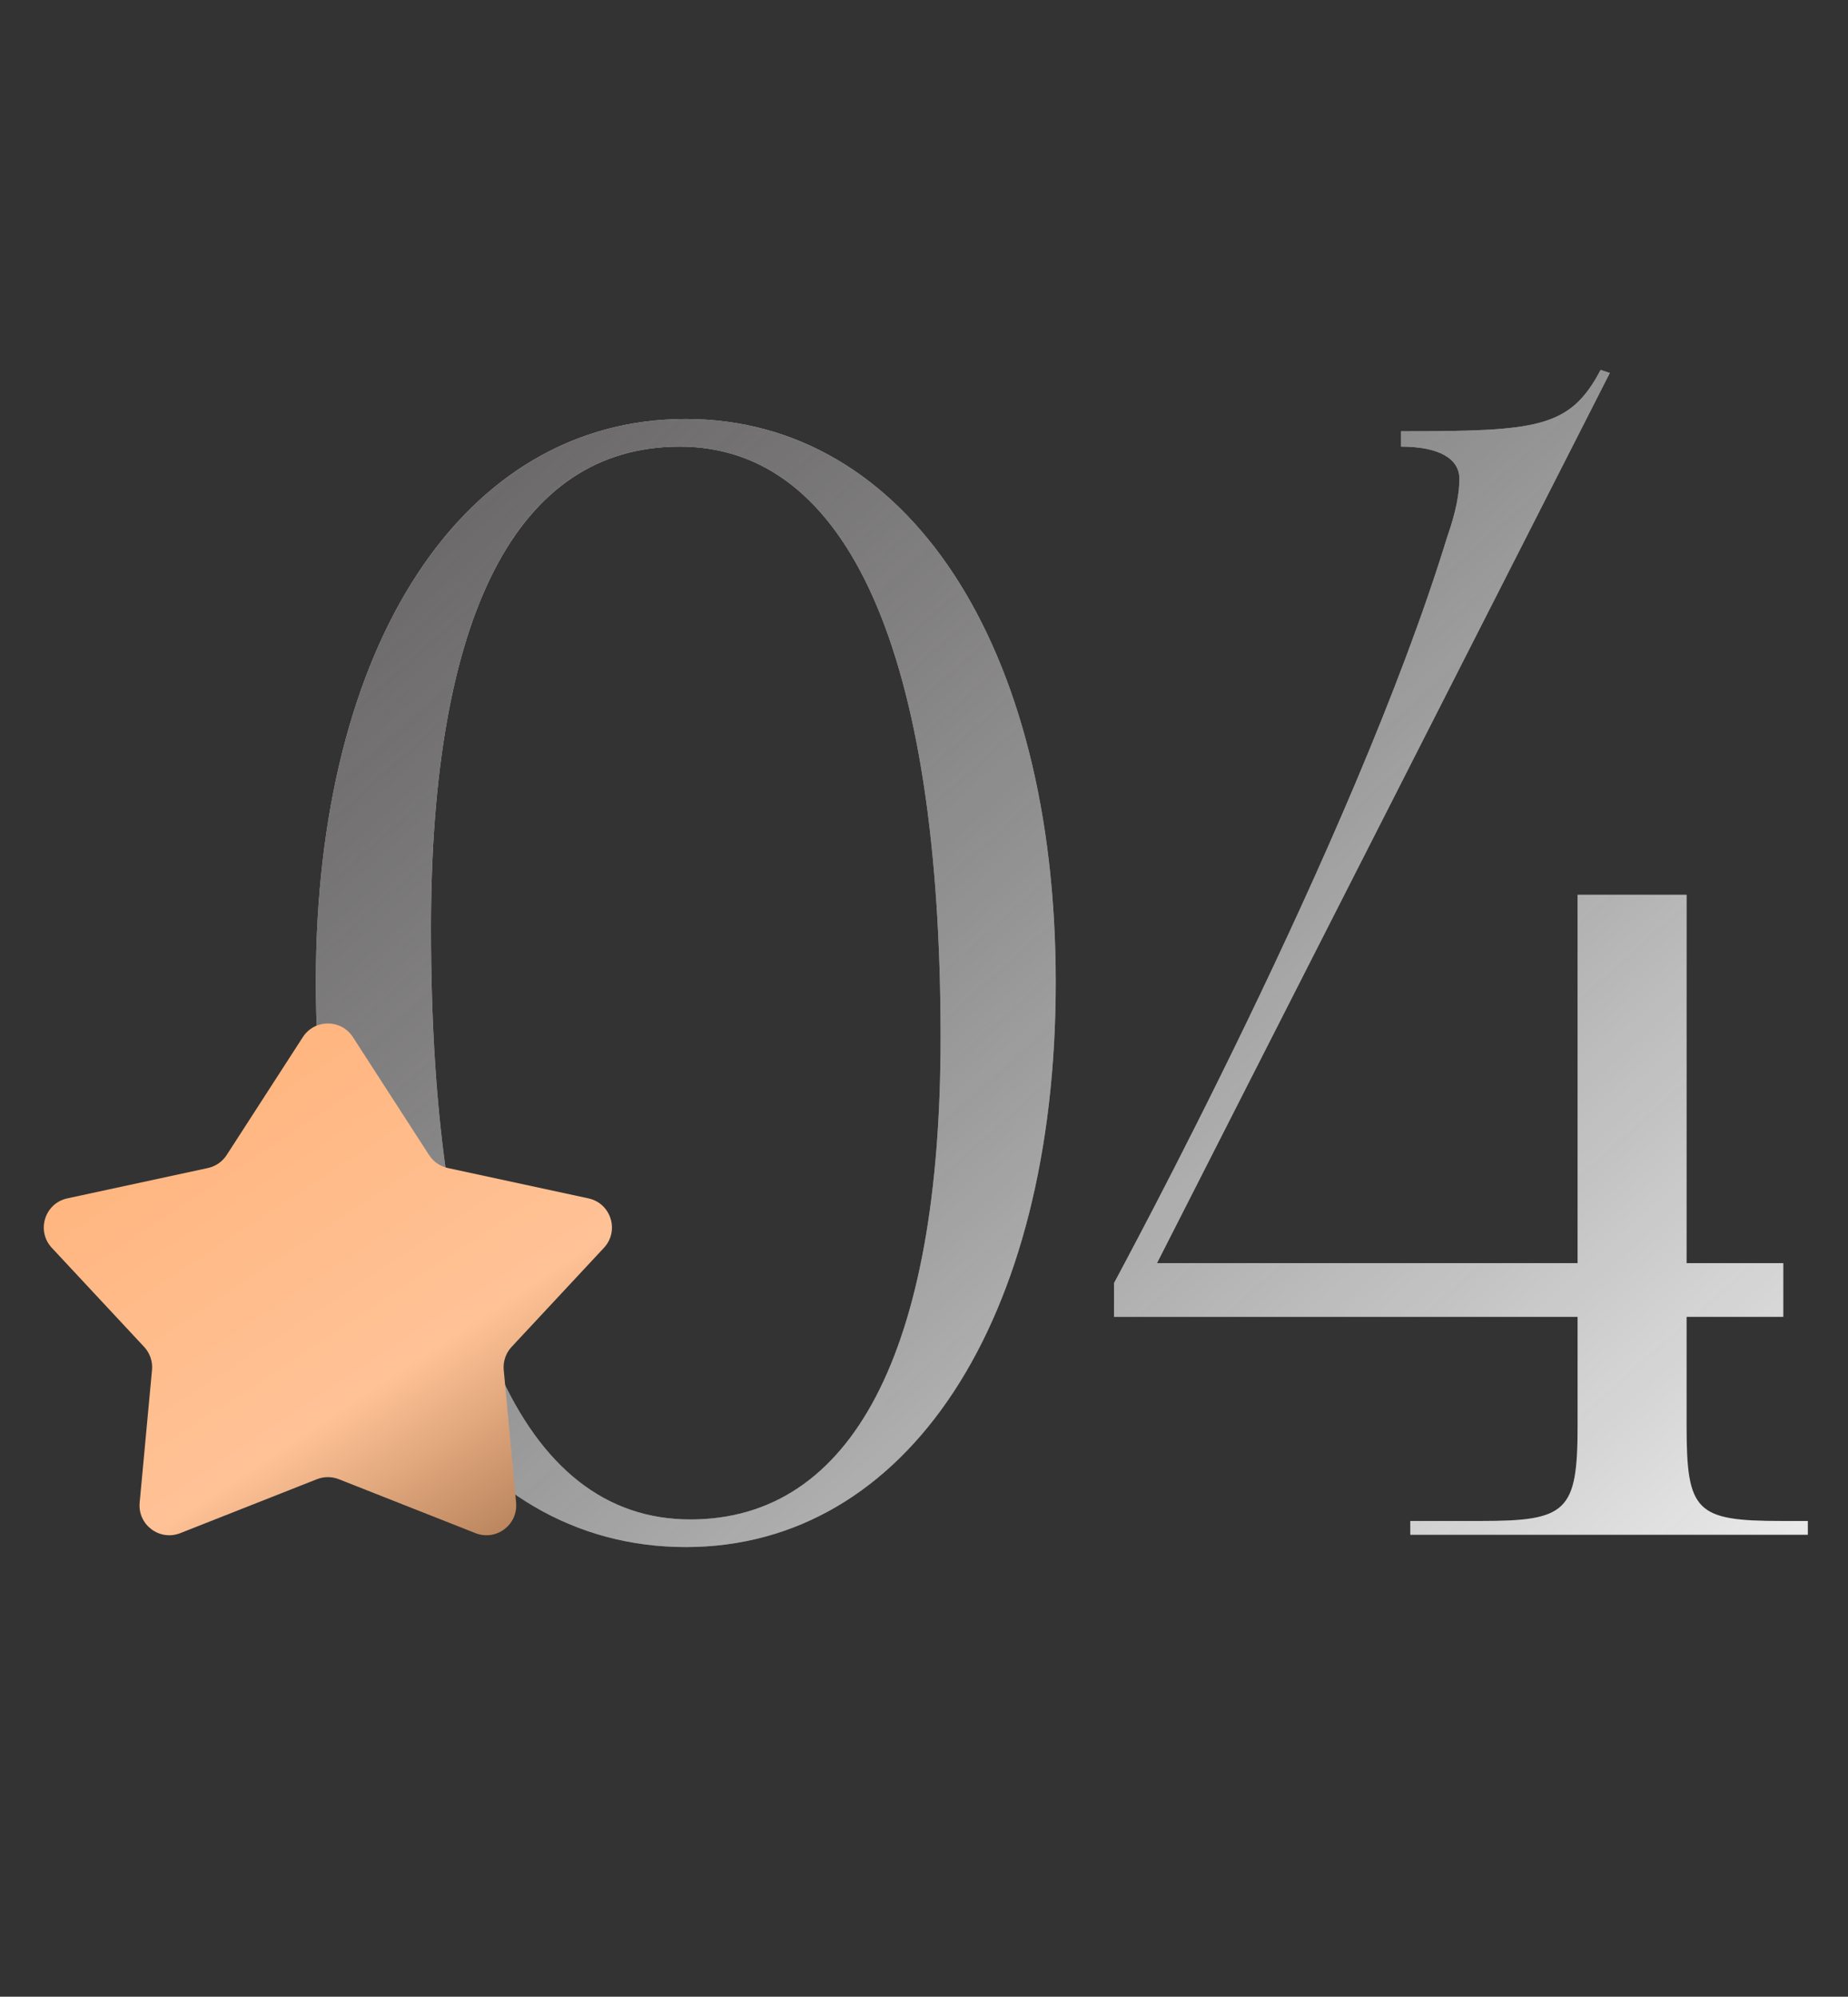 <?xml version="1.0" encoding="UTF-8"?> <svg xmlns="http://www.w3.org/2000/svg" width="124" height="134" viewBox="0 0 124 134" fill="none"><rect x="0" y="0" width="124" height="134" fill="#333333" stroke="none"/> <path d="M45.604 29.973C34.686 29.973 28.918 41.303 28.918 62.315C28.918 88.168 34.995 101.97 46.325 101.97C57.14 101.97 63.114 90.743 63.114 69.628C63.114 43.878 56.934 29.973 45.604 29.973ZM46.016 28.119C60.848 28.119 70.839 43.26 70.839 65.92C70.839 88.683 60.848 103.824 46.016 103.824C31.081 103.824 21.193 88.683 21.193 65.92C21.193 43.26 31.081 28.119 46.016 28.119ZM77.634 84.769H105.856V60.049H113.169V84.769H119.658V88.374H113.169V95.687C113.169 101.455 113.787 102.073 119.555 102.073H121.306V103H94.629V102.073H99.367C105.135 102.073 105.856 101.455 105.856 95.687V88.374H74.75V86.108C75.059 85.49 90.818 56.547 97.101 36.05C97.719 34.299 97.925 33.063 97.925 32.136C97.925 30.797 96.586 29.973 94.011 29.973V28.943C103.178 28.943 105.341 28.737 107.401 24.823L108.019 25.029L77.634 84.769Z" fill="#F4F4F4"></path> <path d="M45.604 29.973C34.686 29.973 28.918 41.303 28.918 62.315C28.918 88.168 34.995 101.97 46.325 101.97C57.14 101.97 63.114 90.743 63.114 69.628C63.114 43.878 56.934 29.973 45.604 29.973ZM46.016 28.119C60.848 28.119 70.839 43.26 70.839 65.92C70.839 88.683 60.848 103.824 46.016 103.824C31.081 103.824 21.193 88.683 21.193 65.92C21.193 43.26 31.081 28.119 46.016 28.119ZM77.634 84.769H105.856V60.049H113.169V84.769H119.658V88.374H113.169V95.687C113.169 101.455 113.787 102.073 119.555 102.073H121.306V103H94.629V102.073H99.367C105.135 102.073 105.856 101.455 105.856 95.687V88.374H74.75V86.108C75.059 85.49 90.818 56.547 97.101 36.05C97.719 34.299 97.925 33.063 97.925 32.136C97.925 30.797 96.586 29.973 94.011 29.973V28.943C103.178 28.943 105.341 28.737 107.401 24.823L108.019 25.029L77.634 84.769Z" fill="url(#paint0_linear_6_448)"></path> <path d="M20.32 69.601C21.108 68.381 22.892 68.381 23.68 69.601L28.792 77.517C29.08 77.962 29.532 78.275 30.051 78.387L39.482 80.423C40.999 80.75 41.582 82.605 40.524 83.741L34.328 90.391C33.939 90.809 33.747 91.372 33.8 91.94L34.629 100.844C34.768 102.329 33.291 103.437 31.904 102.89L22.734 99.27C22.262 99.084 21.738 99.084 21.266 99.27L12.096 102.89C10.709 103.437 9.232 102.329 9.371 100.844L10.2 91.94C10.253 91.372 10.061 90.809 9.672 90.391L3.476 83.741C2.418 82.605 3.001 80.75 4.518 80.423L13.949 78.387C14.467 78.275 14.92 77.962 15.208 77.517L20.32 69.601Z" fill="url(#paint1_linear_6_448)"></path> <defs> <linearGradient id="paint0_linear_6_448" x1="-3.486" y1="6.442" x2="104.006" y2="127.368" gradientUnits="userSpaceOnUse"> <stop stop-color="#4F4B4B"></stop> <stop offset="1" stop-opacity="0"></stop> </linearGradient> <linearGradient id="paint1_linear_6_448" x1="12.262" y1="71.033" x2="34.537" y2="104.78" gradientUnits="userSpaceOnUse"> <stop stop-color="#FAD3B7"></stop> <stop offset="0" stop-color="#FFB47D"></stop> <stop offset="0.63" stop-color="#FFC296"></stop> <stop offset="1" stop-color="#B07C55"></stop> </linearGradient> </defs> </svg> 
